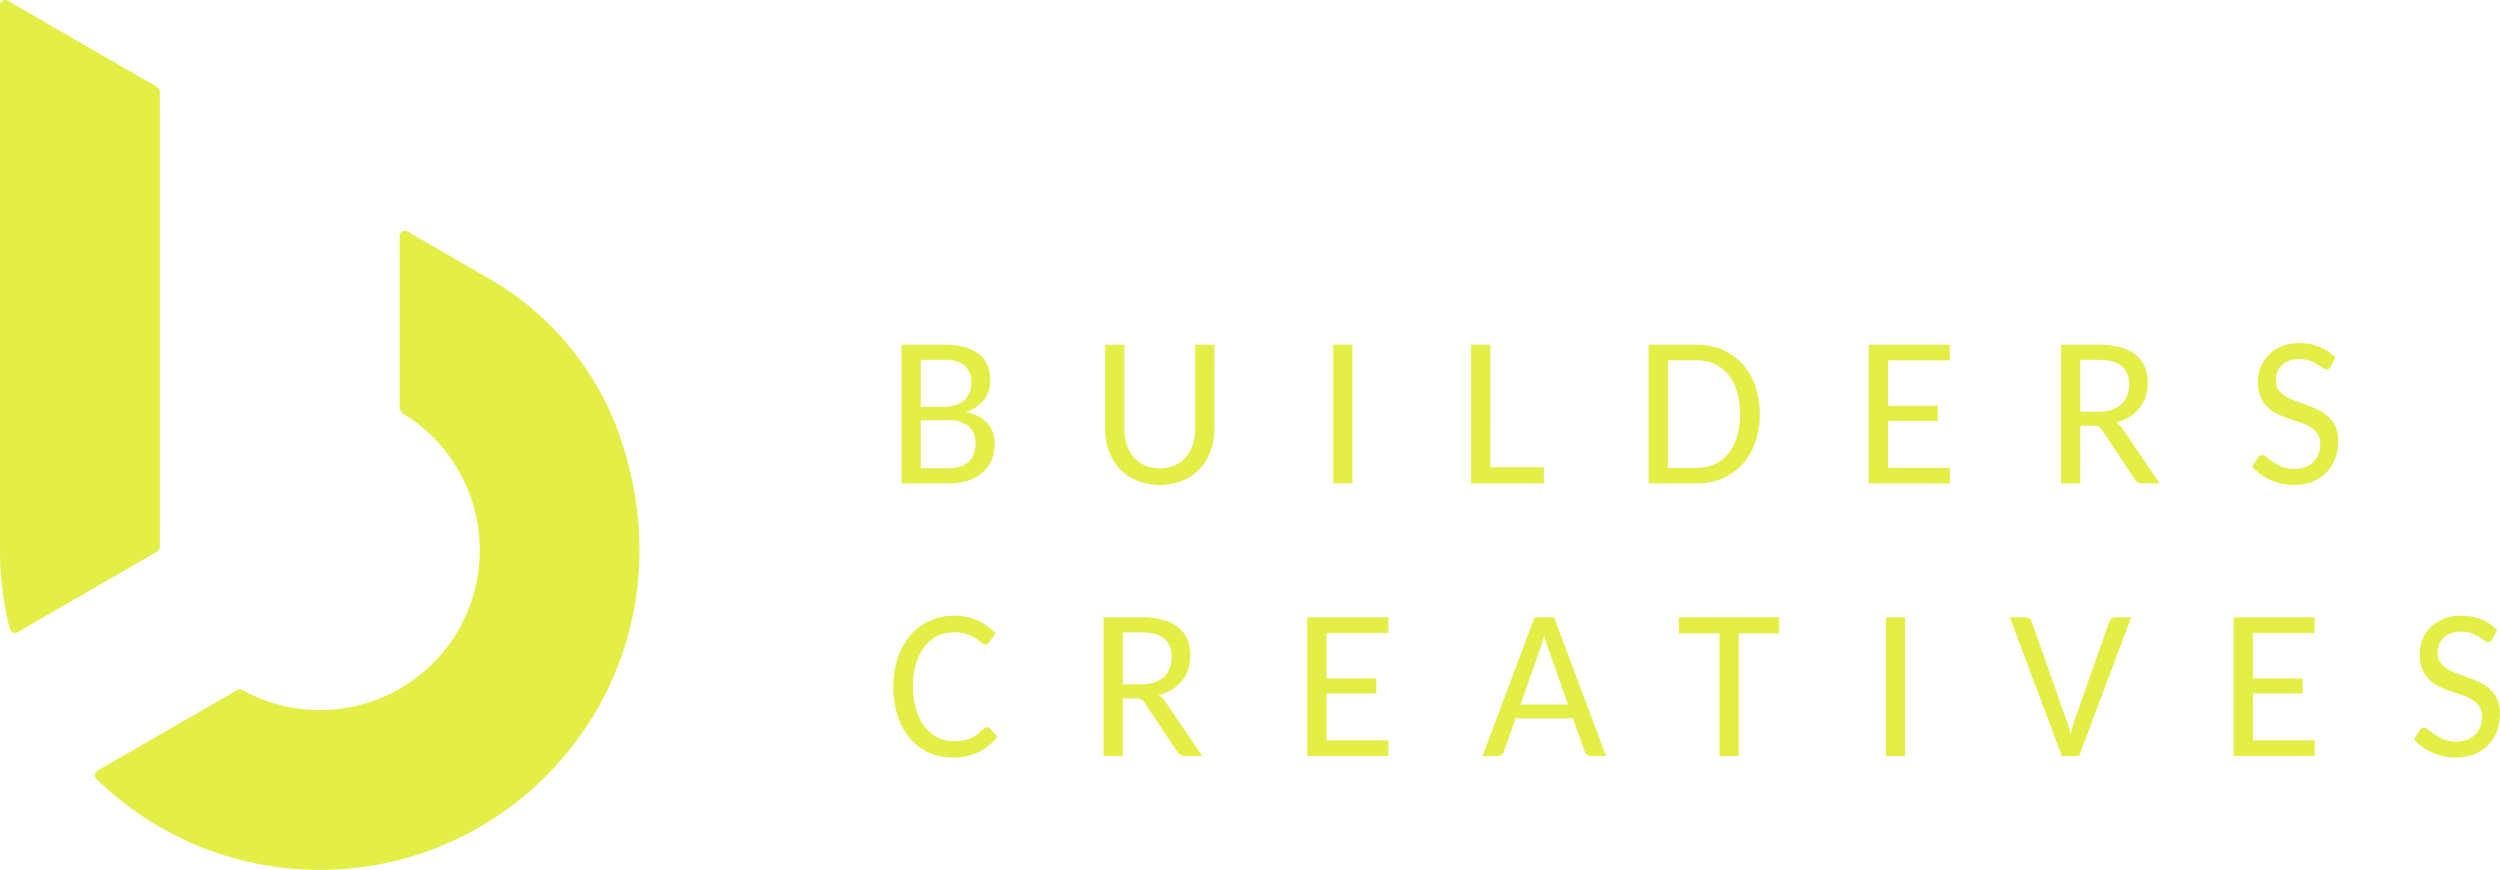 <svg xmlns="http://www.w3.org/2000/svg" width="265.954" height="92.538" viewBox="0 0 265.954 92.538">
  <g id="Gruppe_3" data-name="Gruppe 3" transform="translate(-100 -38.461)">
    <path id="Pfad_1" data-name="Pfad 1" d="M95.906,51.89V37.133h4.5a8.34,8.34,0,0,1,2.241.264,4.115,4.115,0,0,1,1.538.763,2.977,2.977,0,0,1,.882,1.213,4.378,4.378,0,0,1,.281,1.612,3.367,3.367,0,0,1-.163,1.044,3.107,3.107,0,0,1-.488.933,3.739,3.739,0,0,1-.82.775,4.266,4.266,0,0,1-1.168.561,4.137,4.137,0,0,1,2.319,1.151,3.162,3.162,0,0,1,.78,2.229,4.4,4.4,0,0,1-.325,1.719,3.656,3.656,0,0,1-.955,1.331,4.4,4.4,0,0,1-1.544.859,6.655,6.655,0,0,1-2.1.3Zm2.044-8.153h2.381a4.191,4.191,0,0,0,1.314-.186,2.646,2.646,0,0,0,.932-.511,2.046,2.046,0,0,0,.556-.786,2.7,2.7,0,0,0,.185-1.022,2.358,2.358,0,0,0-.7-1.892,3.347,3.347,0,0,0-2.207-.6H97.95Zm0,1.437v5.1h2.909a4,4,0,0,0,1.33-.2,2.428,2.428,0,0,0,.91-.545,2.075,2.075,0,0,0,.517-.836,3.358,3.358,0,0,0,.163-1.062,2.329,2.329,0,0,0-.714-1.8,3.152,3.152,0,0,0-2.206-.663Z" transform="translate(100 38)" fill="#e3ee46"/>
    <path id="Pfad_2" data-name="Pfad 2" d="M123.378,50.272a3.907,3.907,0,0,0,1.589-.309,3.312,3.312,0,0,0,1.185-.865,3.8,3.8,0,0,0,.735-1.319,5.324,5.324,0,0,0,.253-1.685V37.132h2.044v8.962a6.77,6.77,0,0,1-.4,2.37,5.549,5.549,0,0,1-1.152,1.887A5.273,5.273,0,0,1,125.8,51.6a6.679,6.679,0,0,1-4.846,0,5.353,5.353,0,0,1-1.825-1.252,5.513,5.513,0,0,1-1.157-1.887,6.77,6.77,0,0,1-.4-2.37V37.132h2.044v8.951a5.374,5.374,0,0,0,.253,1.69A3.787,3.787,0,0,0,120.6,49.1a3.312,3.312,0,0,0,1.185.865,3.907,3.907,0,0,0,1.589.309" transform="translate(100 38)" fill="#e3ee46"/>
    <rect id="Rechteck_1" data-name="Rechteck 1" width="2.044" height="14.757" transform="translate(241.832 75.132)" fill="#e3ee46"/>
    <path id="Pfad_3" data-name="Pfad 3" d="M158.545,50.171h5.693v1.718H156.5V37.132h2.044Z" transform="translate(100 38)" fill="#e3ee46"/>
    <path id="Pfad_4" data-name="Pfad 4" d="M187.208,44.511a8.872,8.872,0,0,1-.489,3.021,6.882,6.882,0,0,1-1.37,2.33,6,6,0,0,1-2.123,1.5,6.939,6.939,0,0,1-2.745.527h-5.1V37.133h5.1a6.871,6.871,0,0,1,2.745.533,6.1,6.1,0,0,1,2.123,1.5,6.819,6.819,0,0,1,1.37,2.331,8.877,8.877,0,0,1,.489,3.015m-2.1,0a8.211,8.211,0,0,0-.326-2.409,5.231,5.231,0,0,0-.932-1.8,3.986,3.986,0,0,0-1.461-1.129,4.566,4.566,0,0,0-1.908-.388h-3.044V50.239h3.044a4.566,4.566,0,0,0,1.908-.388,4.013,4.013,0,0,0,1.461-1.123,5.168,5.168,0,0,0,.932-1.8,8.277,8.277,0,0,0,.326-2.415" transform="translate(100 38)" fill="#e3ee46"/>
    <path id="Pfad_5" data-name="Pfad 5" d="M207.425,37.133v1.662h-6.57v4.84h5.289v1.606h-5.289v4.987h6.581l-.011,1.662H198.8V37.133Z" transform="translate(100 38)" fill="#e3ee46"/>
    <path id="Pfad_6" data-name="Pfad 6" d="M221.3,45.758v6.131h-2.045V37.133h4.043a8.389,8.389,0,0,1,2.331.286,4.381,4.381,0,0,1,1.617.82,3.237,3.237,0,0,1,.938,1.291,4.555,4.555,0,0,1,.3,1.7,4.472,4.472,0,0,1-.23,1.449,3.966,3.966,0,0,1-.663,1.212,4.1,4.1,0,0,1-1.062.927,5.093,5.093,0,0,1-1.425.59,2.909,2.909,0,0,1,.359.274,2.518,2.518,0,0,1,.326.366l3.964,5.839h-1.819a.948.948,0,0,1-.821-.415l-3.492-5.256a1.087,1.087,0,0,0-.365-.354,1.275,1.275,0,0,0-.59-.106Zm0-1.494h1.92a4.408,4.408,0,0,0,1.421-.208,2.845,2.845,0,0,0,1.027-.589,2.407,2.407,0,0,0,.623-.915,3.2,3.2,0,0,0,.208-1.174q0-2.64-3.2-2.639h-2Z" transform="translate(100 38)" fill="#e3ee46"/>
    <path id="Pfad_7" data-name="Pfad 7" d="M247.939,39.457a.514.514,0,0,1-.461.314.7.7,0,0,1-.4-.174q-.231-.174-.562-.382a4.508,4.508,0,0,0-.8-.382,3.217,3.217,0,0,0-1.117-.173,3.117,3.117,0,0,0-1.084.173,2.149,2.149,0,0,0-.774.484,2.01,2.01,0,0,0-.466.719,2.414,2.414,0,0,0-.158.881,1.719,1.719,0,0,0,.287,1.022,2.5,2.5,0,0,0,.752.69,5.608,5.608,0,0,0,1.061.5q.6.213,1.213.438a12.874,12.874,0,0,1,1.213.512,4.277,4.277,0,0,1,1.062.718,3.275,3.275,0,0,1,.751,1.061,3.686,3.686,0,0,1,.288,1.539,5.222,5.222,0,0,1-.315,1.825,4.158,4.158,0,0,1-2.392,2.465,5.221,5.221,0,0,1-2,.359,5.909,5.909,0,0,1-2.5-.522,5.849,5.849,0,0,1-1.938-1.409l.6-.966a.6.6,0,0,1,.2-.2.512.512,0,0,1,.275-.074.766.766,0,0,1,.478.231,7.923,7.923,0,0,0,.656.505,5.075,5.075,0,0,0,.949.506,3.488,3.488,0,0,0,1.331.23,3.273,3.273,0,0,0,1.158-.191,2.439,2.439,0,0,0,.858-.539,2.291,2.291,0,0,0,.539-.837,3.026,3.026,0,0,0,.186-1.084,1.921,1.921,0,0,0-.286-1.089,2.415,2.415,0,0,0-.753-.713,5.017,5.017,0,0,0-1.062-.483q-.594-.2-1.213-.41a13.021,13.021,0,0,1-1.213-.489,3.834,3.834,0,0,1-1.06-.724,3.379,3.379,0,0,1-.753-1.112,4.171,4.171,0,0,1-.286-1.651,4.052,4.052,0,0,1,.292-1.51,3.889,3.889,0,0,1,.847-1.3,4.16,4.16,0,0,1,1.37-.91,4.8,4.8,0,0,1,1.871-.342,5.776,5.776,0,0,1,2.162.393,4.79,4.79,0,0,1,1.7,1.145Z" transform="translate(100 38)" fill="#e3ee46"/>
    <path id="Pfad_8" data-name="Pfad 8" d="M105,77.812a.407.407,0,0,1,.292.135l.809.876a5.523,5.523,0,0,1-1.966,1.639,6.184,6.184,0,0,1-2.8.584,6.011,6.011,0,0,1-2.6-.549,5.775,5.775,0,0,1-1.988-1.545,7.034,7.034,0,0,1-1.269-2.381,10.027,10.027,0,0,1-.443-3.06,9.462,9.462,0,0,1,.471-3.06,7.231,7.231,0,0,1,1.325-2.387,5.941,5.941,0,0,1,2.044-1.55,6.2,6.2,0,0,1,2.628-.55,5.884,5.884,0,0,1,2.511.505,6.1,6.1,0,0,1,1.892,1.37l-.674.944a.6.6,0,0,1-.169.169.454.454,0,0,1-.258.067.67.67,0,0,1-.421-.2,5.379,5.379,0,0,0-.6-.444,4.6,4.6,0,0,0-.921-.444,4,4,0,0,0-1.37-.2,3.951,3.951,0,0,0-1.768.394,3.884,3.884,0,0,0-1.382,1.139,5.524,5.524,0,0,0-.9,1.82,8.507,8.507,0,0,0-.32,2.431,8.217,8.217,0,0,0,.337,2.448,5.628,5.628,0,0,0,.921,1.82,4.012,4.012,0,0,0,1.376,1.134,3.775,3.775,0,0,0,1.7.393,5.744,5.744,0,0,0,1.006-.079,3.667,3.667,0,0,0,.819-.241A3.371,3.371,0,0,0,104,78.57a5.22,5.22,0,0,0,.657-.6.541.541,0,0,1,.348-.157" transform="translate(100 38)" fill="#e3ee46"/>
    <path id="Pfad_9" data-name="Pfad 9" d="M119.448,74.757v6.132H117.4V66.132h4.043a8.432,8.432,0,0,1,2.331.286,4.413,4.413,0,0,1,1.617.821,3.227,3.227,0,0,1,.937,1.291,4.551,4.551,0,0,1,.3,1.7,4.462,4.462,0,0,1-.229,1.448,3.974,3.974,0,0,1-.664,1.213,4.11,4.11,0,0,1-1.061.927,5.116,5.116,0,0,1-1.426.59,2.822,2.822,0,0,1,.36.274,2.5,2.5,0,0,1,.325.365l3.965,5.84h-1.82a.947.947,0,0,1-.82-.415l-3.492-5.256a1.079,1.079,0,0,0-.366-.354,1.269,1.269,0,0,0-.589-.107Zm0-1.493h1.92a4.408,4.408,0,0,0,1.421-.208,2.852,2.852,0,0,0,1.028-.59,2.4,2.4,0,0,0,.623-.915,3.217,3.217,0,0,0,.208-1.174q0-2.639-3.2-2.638h-2Z" transform="translate(100 38)" fill="#e3ee46"/>
    <path id="Pfad_10" data-name="Pfad 10" d="M147.694,66.132v1.662h-6.57v4.841h5.29v1.6h-5.29v4.987h6.581l-.011,1.662h-8.625V66.132Z" transform="translate(100 38)" fill="#e3ee46"/>
    <path id="Pfad_11" data-name="Pfad 11" d="M170.854,80.889h-1.583a.656.656,0,0,1-.433-.134.917.917,0,0,1-.253-.337l-1.258-3.549H161.24l-1.247,3.538a.753.753,0,0,1-.252.337.7.7,0,0,1-.443.145h-1.584l5.537-14.756h2.077Zm-9.1-5.48h5.054l-2.089-5.94q-.112-.27-.225-.629c-.075-.241-.146-.5-.213-.776q-.112.427-.224.786c-.075.241-.147.45-.214.629Z" transform="translate(100 38)" fill="#e3ee46"/>
    <path id="Pfad_12" data-name="Pfad 12" d="M189.274,66.132v1.707h-4.3v13.05h-2.054V67.839H178.6V66.132Z" transform="translate(100 38)" fill="#e3ee46"/>
    <rect id="Rechteck_2" data-name="Rechteck 2" width="2.045" height="14.757" transform="translate(300.619 104.132)" fill="#e3ee46"/>
    <path id="Pfad_13" data-name="Pfad 13" d="M213.806,66.132h1.651a.678.678,0,0,1,.438.135.8.8,0,0,1,.247.337l3.649,10.343c.09.232.179.485.265.758s.163.56.229.86c.061-.3.13-.586.208-.86s.164-.526.253-.758l3.639-10.332a.752.752,0,0,1,.247-.337.676.676,0,0,1,.439-.146h1.65l-5.537,14.757h-1.842Z" transform="translate(100 38)" fill="#e3ee46"/>
    <path id="Pfad_14" data-name="Pfad 14" d="M246.243,66.132v1.662h-6.57v4.841h5.289v1.6h-5.289v4.987h6.581l-.011,1.662h-8.625V66.132Z" transform="translate(100 38)" fill="#e3ee46"/>
    <path id="Pfad_15" data-name="Pfad 15" d="M265.145,68.457a.514.514,0,0,1-.461.314.7.7,0,0,1-.4-.174c-.154-.116-.341-.244-.562-.382a4.44,4.44,0,0,0-.8-.382,3.215,3.215,0,0,0-1.117-.174,3.116,3.116,0,0,0-1.084.174,2.134,2.134,0,0,0-.774.483,2.028,2.028,0,0,0-.466.719,2.423,2.423,0,0,0-.158.882,1.715,1.715,0,0,0,.287,1.021,2.507,2.507,0,0,0,.752.691,5.67,5.67,0,0,0,1.061.5q.6.213,1.213.438a13.135,13.135,0,0,1,1.213.511,4.308,4.308,0,0,1,1.062.719,3.264,3.264,0,0,1,.751,1.061,3.681,3.681,0,0,1,.288,1.538,5.228,5.228,0,0,1-.315,1.826,4.249,4.249,0,0,1-.916,1.476,4.206,4.206,0,0,1-1.476.988,5.2,5.2,0,0,1-2,.36,5.909,5.909,0,0,1-2.5-.523,5.821,5.821,0,0,1-1.938-1.409l.6-.966a.621.621,0,0,1,.2-.2.511.511,0,0,1,.275-.073.769.769,0,0,1,.478.23,7.512,7.512,0,0,0,.656.5,4.962,4.962,0,0,0,.949.506,3.488,3.488,0,0,0,1.331.231,3.251,3.251,0,0,0,1.158-.192,2.411,2.411,0,0,0,.858-.539,2.283,2.283,0,0,0,.539-.837,3.016,3.016,0,0,0,.186-1.083,1.926,1.926,0,0,0-.286-1.09,2.439,2.439,0,0,0-.753-.713,5.067,5.067,0,0,0-1.062-.483q-.594-.2-1.213-.409t-1.213-.489a3.833,3.833,0,0,1-1.06-.724,3.39,3.39,0,0,1-.753-1.112,4.174,4.174,0,0,1-.286-1.651,4.051,4.051,0,0,1,.292-1.51,3.889,3.889,0,0,1,.847-1.3,4.145,4.145,0,0,1,1.37-.91,4.8,4.8,0,0,1,1.871-.342,5.8,5.8,0,0,1,2.162.392,4.806,4.806,0,0,1,1.7,1.146Z" transform="translate(100 38)" fill="#e3ee46"/>
  </g>
  <path id="Pfad_18" data-name="Pfad 18" d="M17,9.735V58.2a.551.551,0,0,1-.275.477L1.869,67.254a.557.557,0,0,1-.817-.339A33.736,33.736,0,0,1,0,58.517V.551A.551.551,0,0,1,.826.074l15.9,9.184A.552.552,0,0,1,17,9.735" transform="translate(0 0.001)" fill="#e3ee46"/>
  <path id="Pfad_19" data-name="Pfad 19" d="M51.9,29.566A31.182,31.182,0,0,1,65.644,45.585c8.982,24.2-8.666,46.952-31.634,46.952a34,34,0,0,1-23.754-9.675.558.558,0,0,1,.114-.878L25.244,73.4a.538.538,0,0,1,.534,0A17.009,17.009,0,0,0,42.785,43.944c-.094-.166-.17-.3-.265-.464V25.1a.551.551,0,0,1,.826-.477Z" transform="translate(0 0.001)" fill="#e3ee46"/>
</svg>
